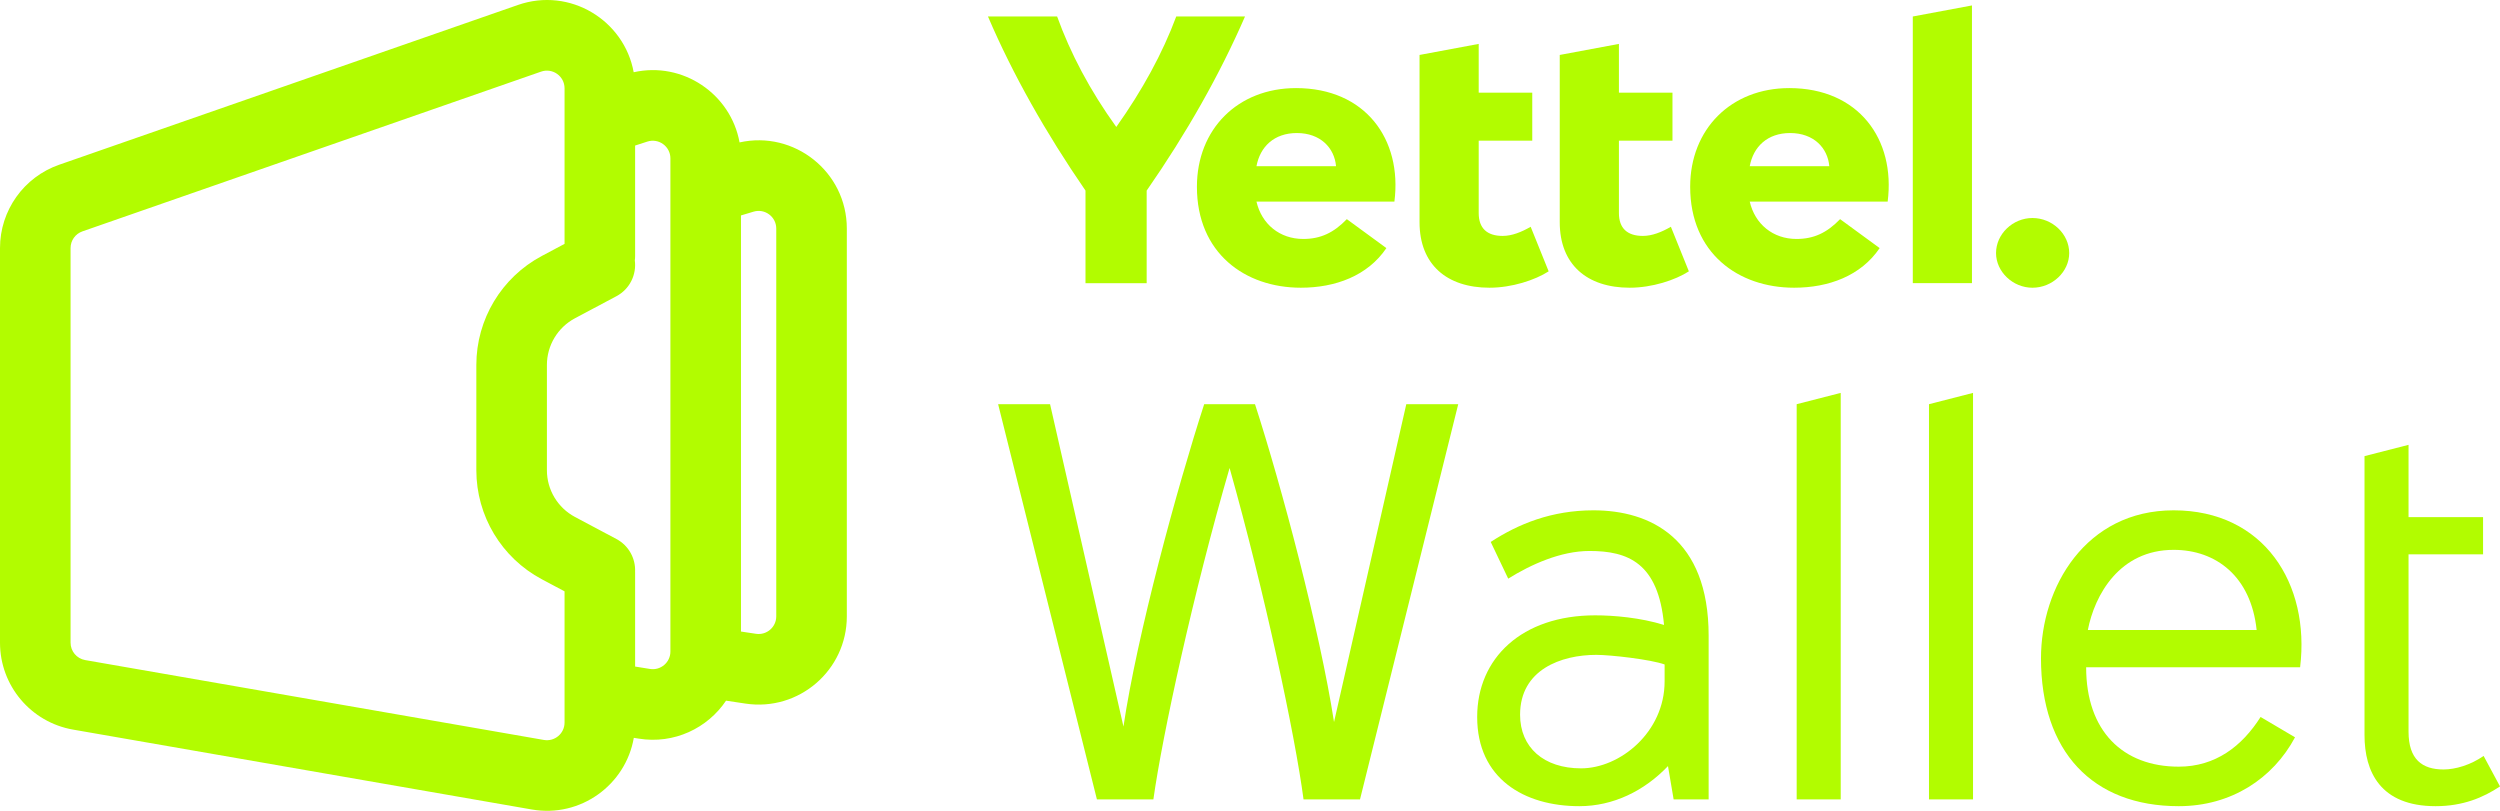 <?xml version="1.0" encoding="UTF-8" standalone="no"?>
<!DOCTYPE svg PUBLIC "-//W3C//DTD SVG 1.1//EN" "http://www.w3.org/Graphics/SVG/1.1/DTD/svg11.dtd">
<svg width="100%" height="100%" viewBox="0 0 185 60" version="1.1" xmlns="http://www.w3.org/2000/svg" xmlns:xlink="http://www.w3.org/1999/xlink" xml:space="preserve" xmlns:serif="http://www.serif.com/" style="fill-rule:evenodd;clip-rule:evenodd;stroke-linejoin:round;stroke-miterlimit:2;">
    <path d="M46.902,54.6C46.299,58.075 42.964,60.531 39.352,59.902L5.408,53.991C2.282,53.447 0,50.733 0,47.559L0,18.355C0,15.577 1.758,13.103 4.381,12.19L38.325,0.368C42.182,-0.975 46.196,1.507 46.893,5.346C50.524,4.531 54.078,6.948 54.727,10.539C58.756,9.638 62.665,12.703 62.665,16.914L62.665,45.61C62.665,49.602 59.114,52.659 55.167,52.066L53.728,51.849C52.362,53.881 49.892,55.084 47.261,54.658L46.902,54.6ZM40.042,5.3C40.89,5.005 41.777,5.635 41.777,6.534L41.777,18.046L40.095,18.941C37.113,20.528 35.249,23.631 35.249,27.009L35.249,34.797C35.249,38.175 37.113,41.278 40.095,42.865L41.777,43.76L41.777,53.47C41.777,54.281 41.046,54.895 40.247,54.756L6.304,48.846C5.678,48.737 5.222,48.194 5.222,47.559L5.222,18.355C5.222,17.799 5.574,17.305 6.098,17.122L40.042,5.3ZM45.614,21.92C46.603,21.394 47.115,20.322 46.977,19.274C46.991,19.163 46.999,19.05 46.999,18.936L46.999,10.771L47.902,10.478C48.745,10.205 49.61,10.834 49.61,11.72L49.61,48.213C49.61,49.018 48.89,49.631 48.096,49.502L46.999,49.325L46.999,42.397C46.999,42.365 46.998,42.333 46.997,42.301C47.037,41.329 46.53,40.374 45.614,39.886L42.548,38.255C41.27,37.575 40.471,36.245 40.471,34.797L40.471,27.009C40.471,25.561 41.27,24.231 42.548,23.551L45.614,21.92ZM54.832,46.734L54.832,15.943L55.762,15.663C56.599,15.412 57.443,16.039 57.443,16.914L57.443,45.61C57.443,46.408 56.733,47.02 55.943,46.901L54.832,46.734Z" style="fill:rgb(178,252,0);"/>
    <path d="M141.547,20.953L141.547,1.22L145.925,0.402L145.925,20.953L141.547,20.953Z" style="fill:rgb(178,252,0);fill-rule:nonzero;"/>
    <path d="M92.13,1.221C90.267,5.506 87.811,9.848 84.853,14.105L84.853,20.955L80.327,20.955L80.327,14.104C77.399,9.847 74.943,5.505 73.109,1.22L78.227,1.22C79.203,3.926 80.653,6.689 82.605,9.395C84.528,6.689 86.037,3.926 87.042,1.22L92.13,1.221Z" style="fill:rgb(178,252,0);fill-rule:nonzero;"/>
    <path d="M103.186,14.92L92.979,14.92C93.364,16.583 94.695,17.683 96.441,17.683C97.713,17.683 98.689,17.231 99.665,16.217L102.593,18.359C101.203,20.417 98.807,21.291 96.263,21.291C92.122,21.291 88.572,18.725 88.572,13.82C88.572,9.563 91.589,6.519 95.908,6.519C101.026,6.519 103.777,10.297 103.186,14.92ZM92.979,12.298L98.867,12.298C98.748,10.945 97.713,9.845 95.968,9.845C94.281,9.845 93.246,10.86 92.979,12.298Z" style="fill:rgb(178,252,0);"/>
    <path d="M110.222,21.291C111.878,21.291 113.595,20.727 114.6,20.079L113.269,16.781C112.589,17.176 111.878,17.458 111.198,17.458C110.045,17.458 109.424,16.894 109.424,15.767L109.424,10.41L113.387,10.41L113.387,6.858L109.424,6.858L109.424,3.249L105.046,4.066L105.046,16.443C105.046,19.572 107.057,21.291 110.222,21.291Z" style="fill:rgb(178,252,0);fill-rule:nonzero;"/>
    <path d="M124.976,20.079C123.971,20.727 122.254,21.291 120.598,21.291C117.433,21.291 115.421,19.572 115.421,16.443L115.421,4.066L119.8,3.249L119.8,6.858L123.763,6.858L123.763,10.41L119.8,10.41L119.8,15.767C119.8,16.894 120.421,17.458 121.574,17.458C122.254,17.458 122.965,17.176 123.645,16.781L124.976,20.079Z" style="fill:rgb(178,252,0);fill-rule:nonzero;"/>
    <path d="M129.481,14.92L139.687,14.92C140.278,10.297 137.528,6.519 132.409,6.519C128.09,6.519 125.073,9.563 125.073,13.82C125.073,18.725 128.623,21.291 132.765,21.291C135.308,21.291 137.704,20.417 139.095,18.359L136.167,16.217C135.19,17.231 134.214,17.683 132.942,17.683C131.196,17.683 129.866,16.583 129.481,14.92ZM135.368,12.298L129.481,12.298C129.747,10.86 130.783,9.845 132.469,9.845C134.214,9.845 135.25,10.945 135.368,12.298Z" style="fill:rgb(178,252,0);"/>
    <path d="M150.4,16.133C148.95,16.133 147.707,17.317 147.707,18.727C147.707,20.108 148.95,21.292 150.4,21.292C151.878,21.292 153.121,20.108 153.121,18.727C153.121,17.317 151.879,16.133 150.4,16.133Z" style="fill:rgb(178,252,0);fill-rule:nonzero;"/>
    <path d="M98.718,53.432C97.674,46.663 94.833,35.968 92.87,29.91L89.11,29.91C87.104,36.093 84.138,46.998 83.136,53.766L77.705,29.91L73.861,29.91L81.172,59.156L85.35,59.156C86.018,54.393 88.316,43.822 90.99,34.631C93.58,43.822 95.836,54.393 96.462,59.156L100.64,59.156L107.909,29.91L104.066,29.91L98.718,53.432Z" style="fill:rgb(178,252,0);fill-rule:nonzero;"/>
    <path d="M110.313,40.104C112.36,38.767 114.825,37.764 117.917,37.764C122.094,37.764 126.439,39.812 126.439,47.039L126.439,59.156L123.849,59.156L123.431,56.691C121.677,58.529 119.379,59.657 116.872,59.657C112.778,59.657 109.311,57.61 109.311,53.056C109.311,48.711 112.611,45.535 118.042,45.535C119.421,45.535 121.384,45.703 123.139,46.246C122.721,41.65 120.465,40.772 117.624,40.772C115.494,40.772 113.28,41.775 111.608,42.82L110.313,40.104ZM112.486,52.889C112.486,55.312 114.24,56.858 116.998,56.858C119.88,56.858 123.181,54.184 123.181,50.424L123.181,49.17C122.136,48.794 119.17,48.46 118.126,48.46C115.535,48.46 112.486,49.546 112.486,52.889Z" style="fill:rgb(178,252,0);"/>
    <path d="M136.213,59.156L136.213,29.074L132.954,29.91L132.954,59.156L136.213,59.156Z" style="fill:rgb(178,252,0);fill-rule:nonzero;"/>
    <path d="M146.004,29.074L146.004,59.156L142.745,59.156L142.745,29.91L146.004,29.074Z" style="fill:rgb(178,252,0);fill-rule:nonzero;"/>
    <path d="M160.85,37.764C154.333,37.764 151.033,43.446 151.033,48.711C151.033,55.604 154.835,59.657 161.226,59.657C165.112,59.657 168.203,57.61 169.832,54.56L167.284,53.056C165.905,55.228 163.942,56.733 161.226,56.733C157.091,56.733 154.375,54.1 154.375,49.379L170.208,49.379C170.96,43.196 167.535,37.764 160.85,37.764ZM160.85,40.689C163.984,40.689 166.574,42.653 166.992,46.622L154.5,46.622C155.002,44.031 156.84,40.689 160.85,40.689Z" style="fill:rgb(178,252,0);"/>
    <path d="M180.822,56.941C181.7,56.941 182.828,56.607 183.788,55.939L185,58.195C183.747,59.03 182.243,59.657 180.237,59.657C176.143,59.657 174.974,57.109 174.974,54.393L174.974,33.753L178.232,32.918L178.232,38.266L183.747,38.266L183.747,41.023L178.232,41.023L178.232,54.142C178.232,56.189 179.235,56.941 180.822,56.941Z" style="fill:rgb(178,252,0);fill-rule:nonzero;"/>
</svg>
